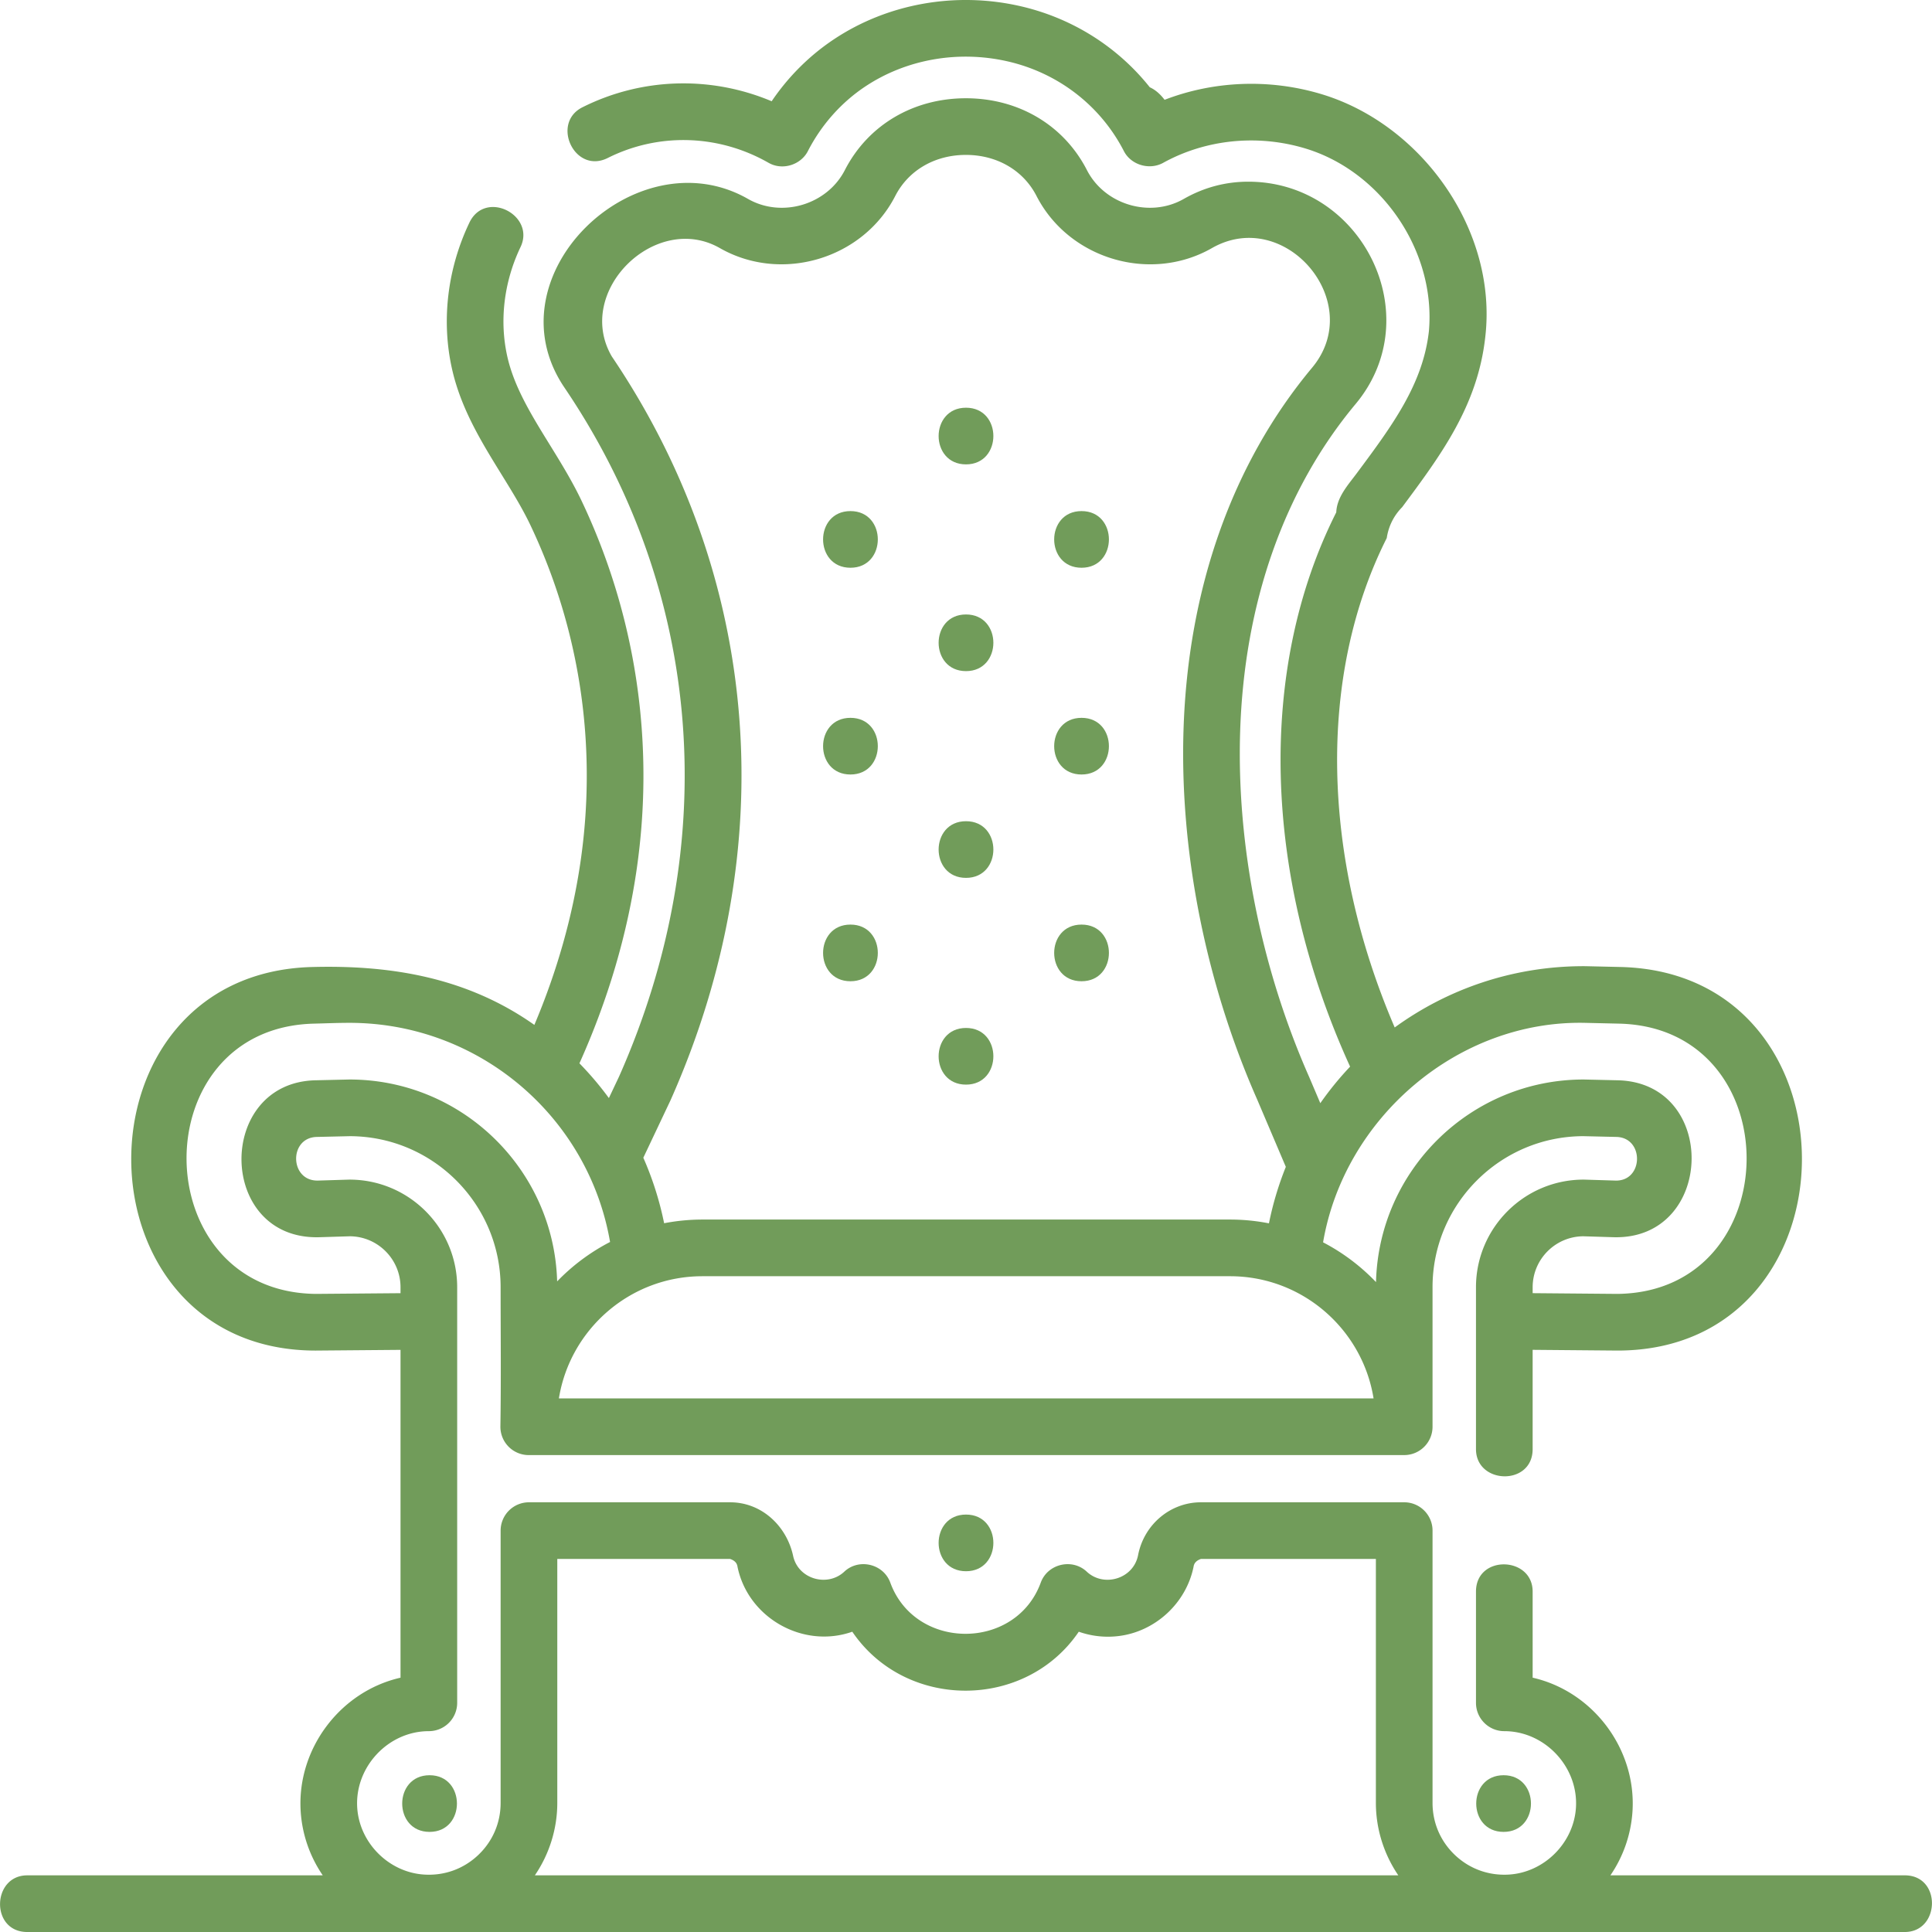 <svg xmlns="http://www.w3.org/2000/svg" version="1.1" xmlns:xlink="http://www.w3.org/1999/xlink" width="512" height="512" x="0" y="0" viewBox="0 0 511.427 511.427" style="enable-background:new 0 0 512 512" xml:space="preserve" class=""><g><path d="M398.022 469.927c-9.652 0-9.668 15 0 15 9.652 0 9.667-15 0-15z" fill="#719c5a" opacity="1" data-original="#000000" class=""></path><path d="M504.214 496.427h-77.917a33.774 33.774 0 0 0 5.849-17.011c1.019-16.409-10.415-31.667-26.433-35.312V421.31c0-9.386-15-9.813-15 0v29.45c0 4.143 3.357 7.5 7.5 7.5 10.755 0 19.629 9.481 18.962 20.227-.582 9.364-8.372 17.154-17.735 17.736-5.325.331-10.375-1.486-14.235-5.114-3.863-3.632-5.991-8.55-5.991-13.849v-72.083c0-4.143-3.357-7.5-7.5-7.5h-53.808c-8.092 0-15.086 5.87-16.65 14.05-1.265 6.257-9.088 8.522-13.575 4.313-3.861-3.618-10.359-2.077-12.176 2.896-6.603 18.066-33.222 18.083-39.831 0-1.816-4.97-8.316-6.517-12.175-2.896-4.468 4.192-12.308 1.968-13.571-4.285-1.741-7.852-8.334-14.077-16.656-14.077h-53.25a7.5 7.5 0 0 0-7.5 7.5v72.083c0 5.299-2.127 10.217-5.991 13.849-3.859 3.628-8.911 5.448-14.235 5.114-9.364-.582-17.154-8.372-17.736-17.736-.665-10.717 8.177-20.227 18.962-20.227a7.5 7.5 0 0 0 7.5-7.5v-110c0-15.715-12.785-28.5-28.5-28.5-.077 0-.153.001-.23.004l-8.124.249c-7.523.16-7.77-11.381-.309-11.552l8.744-.201c22.019.044 39.918 17.971 39.918 40 0 12.305.139 24.618-.06 36.921a7.5 7.5 0 0 0 7.5 7.5h231.626c.026 0 .051-.004.077-.004h.048c4.143 0 7.5-3.357 7.5-7.5V340.76c0-22.029 17.899-39.956 39.918-40l8.745.201c7.459.171 7.212 11.824-.309 11.552l-8.125-.249a5.83 5.83 0 0 0-.229-.004c-15.715 0-28.5 12.785-28.5 28.5v42.84c0 9.386 15 9.813 15 0v-26.281l22.435.195c64.562 0 65.444-100.063.759-101.54l-8.844-.203c-.284-.006-.566-.01-.85-.01-18.632 0-35.938 5.992-50.014 16.223-19.503-45.381-20.389-93.251-2.108-129.551.489-3.18 1.851-5.908 4.085-8.183 10.273-13.813 19.977-26.86 21.991-44.994 3.315-28.176-16.749-56.31-43.314-64.322-13.73-4.143-28.471-3.556-41.569 1.487-1.308-1.717-2.643-2.744-3.916-3.316-8.575-10.773-20.664-18.407-34.476-21.521-16.986-3.83-34.865-.637-49.047 8.756-6.516 4.315-12.152 9.929-16.574 16.463-16.111-6.782-34.364-6.293-50.107 1.604-8.389 4.209-2.045 17.807 6.727 13.408 13.444-6.745 29.355-6.264 42.564 1.287 3.714 2.12 8.545.514 10.394-3.086 3.59-6.99 8.873-12.928 15.278-17.17 10.791-7.147 24.447-9.563 37.467-6.629 13.441 3.029 24.712 11.704 30.923 23.799 1.864 3.629 6.684 5.079 10.311 3.133 11.298-6.268 25.039-7.671 37.694-3.854 20.209 6.097 34.617 27.184 32.729 48.38-1.586 14.061-9.708 24.982-19.11 37.624-2.282 3.069-5.248 6.271-5.414 10.324-20.903 41.452-19.489 96 3.663 146.732a84.735 84.735 0 0 0-7.884 9.674l-2.921-6.865c-.014-.03-.026-.062-.04-.093-12.708-28.785-19.194-61.196-18.264-91.262 1.056-34.128 11.623-64.163 30.562-86.858 19.438-23.294 1.719-58.856-28.405-58.856-6.033 0-11.776 1.533-17.07 4.558-8.94 5.112-20.927 1.562-25.638-7.617-6.113-11.914-18.093-19.027-32.046-19.027s-25.933 7.113-32.046 19.027c-4.698 9.158-16.676 12.742-25.639 7.616-29.593-16.91-68.64 20.267-48.602 49.919 36.66 54.075 41.933 120.56 14.47 182.423l-2.687 5.678a85.443 85.443 0 0 0-7.795-9.197c7.548-16.781 12.644-34.031 15.15-51.343 4.845-33.479-.178-67.173-14.526-97.44-2.503-5.28-5.559-10.231-8.513-15.019-4.813-7.799-9.358-15.165-11.185-23.209-2.161-9.513-.925-19.833 3.479-29.06 4.043-8.47-9.309-15.317-13.537-6.461-5.851 12.259-7.474 26.053-4.569 38.843 2.379 10.477 7.803 19.265 13.047 27.764 2.868 4.646 5.576 9.035 7.725 13.567 13.079 27.591 17.656 58.319 13.234 88.866-2.107 14.557-6.22 29.092-12.235 43.324-17.618-12.426-37.582-15.869-58.623-15.332-64.684 1.477-63.807 101.54.755 101.54l22.437-.188v86.78c-16.032 3.648-27.451 18.908-26.433 35.312a33.775 33.775 0 0 0 5.85 17.011H7.214c-9.386 0-9.813 15 0 15h497c9.385-.003 9.813-15.003 0-15.003zM185.93 337.834h139.69c19.128 0 35.039 14.033 37.982 32.344H147.949c2.943-18.311 18.854-32.344 37.981-32.344zm233.801-67.068 8.832.203c45.377 1.037 44.848 70.982-.361 71.544l-22.488-.196v-1.557c0-7.41 6.001-13.444 13.398-13.5l7.998.245c26.829.764 27.929-40.927 1.111-41.54l-8.835-.203-.173-.002c-29.868 0-54.234 23.936-54.965 53.631a53.725 53.725 0 0 0-14.01-10.529c5.626-32.958 35.71-58.905 69.493-58.096zm-242.268 20.562c.025-.054.05-.107.074-.162 29.619-66.646 23.935-138.367-15.588-196.812-10.02-17.232 11.596-38.399 28.605-28.681 16.296 9.316 37.859 2.911 46.429-13.791 3.494-6.81 10.485-10.875 18.701-10.875s15.206 4.065 18.7 10.875c8.568 16.699 30.124 23.111 46.427 13.793 19.363-11.067 40.963 14.351 26.515 31.665-21.106 25.295-32.877 58.492-34.037 96.005-.997 32.245 5.932 66.952 19.514 97.736l7.574 17.803a84.8 84.8 0 0 0-4.47 14.952 53.477 53.477 0 0 0-10.286-1.003H185.93c-3.463 0-6.845.343-10.127.974a84.412 84.412 0 0 0-5.508-17.336zm-93.929 51.185c-45.131-.561-45.824-70.505-.36-71.544 3.113-.076 6.233-.209 9.348-.209 34.154 0 63.216 24.706 68.971 58.009a53.73 53.73 0 0 0-14.01 10.433c-.83-29.607-25.156-53.442-54.96-53.442l-.172.002-8.833.203c-26.517.606-26.092 42.402 1.111 41.54l7.997-.245c7.397.056 13.398 6.09 13.398 13.5v1.564zm63.988 134.747v-64.583h45.75c1.163.388 1.813 1.062 1.947 2.021 2.738 13.549 17.359 21.839 30.392 17.24 14.134 20.804 45.816 20.813 59.957 0a23.164 23.164 0 0 0 10.505 1.152c9.757-1.169 17.934-8.732 19.88-18.358.132-.973.783-1.658 1.954-2.056h46.308v64.583c0 6.866 2.115 13.558 5.936 19.167H141.586c3.82-5.608 5.936-12.3 5.936-19.166z" fill="#719c5a" opacity="1" data-original="#000000" class=""></path><path d="M286.301 259.75c9.652 0 9.668-15 0-15-9.652 0-9.668 15 0 15zM286.301 205.021c9.652 0 9.668-15 0-15-9.652 0-9.668 15 0 15zM286.301 150.292c9.652 0 9.668-15 0-15-9.652 0-9.668 15 0 15zM225.127 259.75c9.652 0 9.668-15 0-15-9.652 0-9.668 15 0 15zM225.127 205.021c9.652 0 9.668-15 0-15-9.652 0-9.668 15 0 15zM225.127 150.292c9.652 0 9.668-15 0-15-9.652 0-9.668 15 0 15zM255.714 287.114c9.652 0 9.668-15 0-15-9.652 0-9.668 15 0 15zM255.714 232.385c9.652 0 9.668-15 0-15-9.652 0-9.668 15 0 15zM255.714 177.656c9.652 0 9.668-15 0-15-9.652 0-9.668 15 0 15zM255.714 122.927c9.652 0 9.668-15 0-15-9.652 0-9.668 15 0 15zM113.714 469.927c-9.652 0-9.668 15 0 15 9.651 0 9.667-15 0-15zM255.714 415.927c9.652 0 9.668-15 0-15-9.652 0-9.668 15 0 15z" fill="#719c5a" opacity="1" data-original="#000000" class=""></path></g></svg>